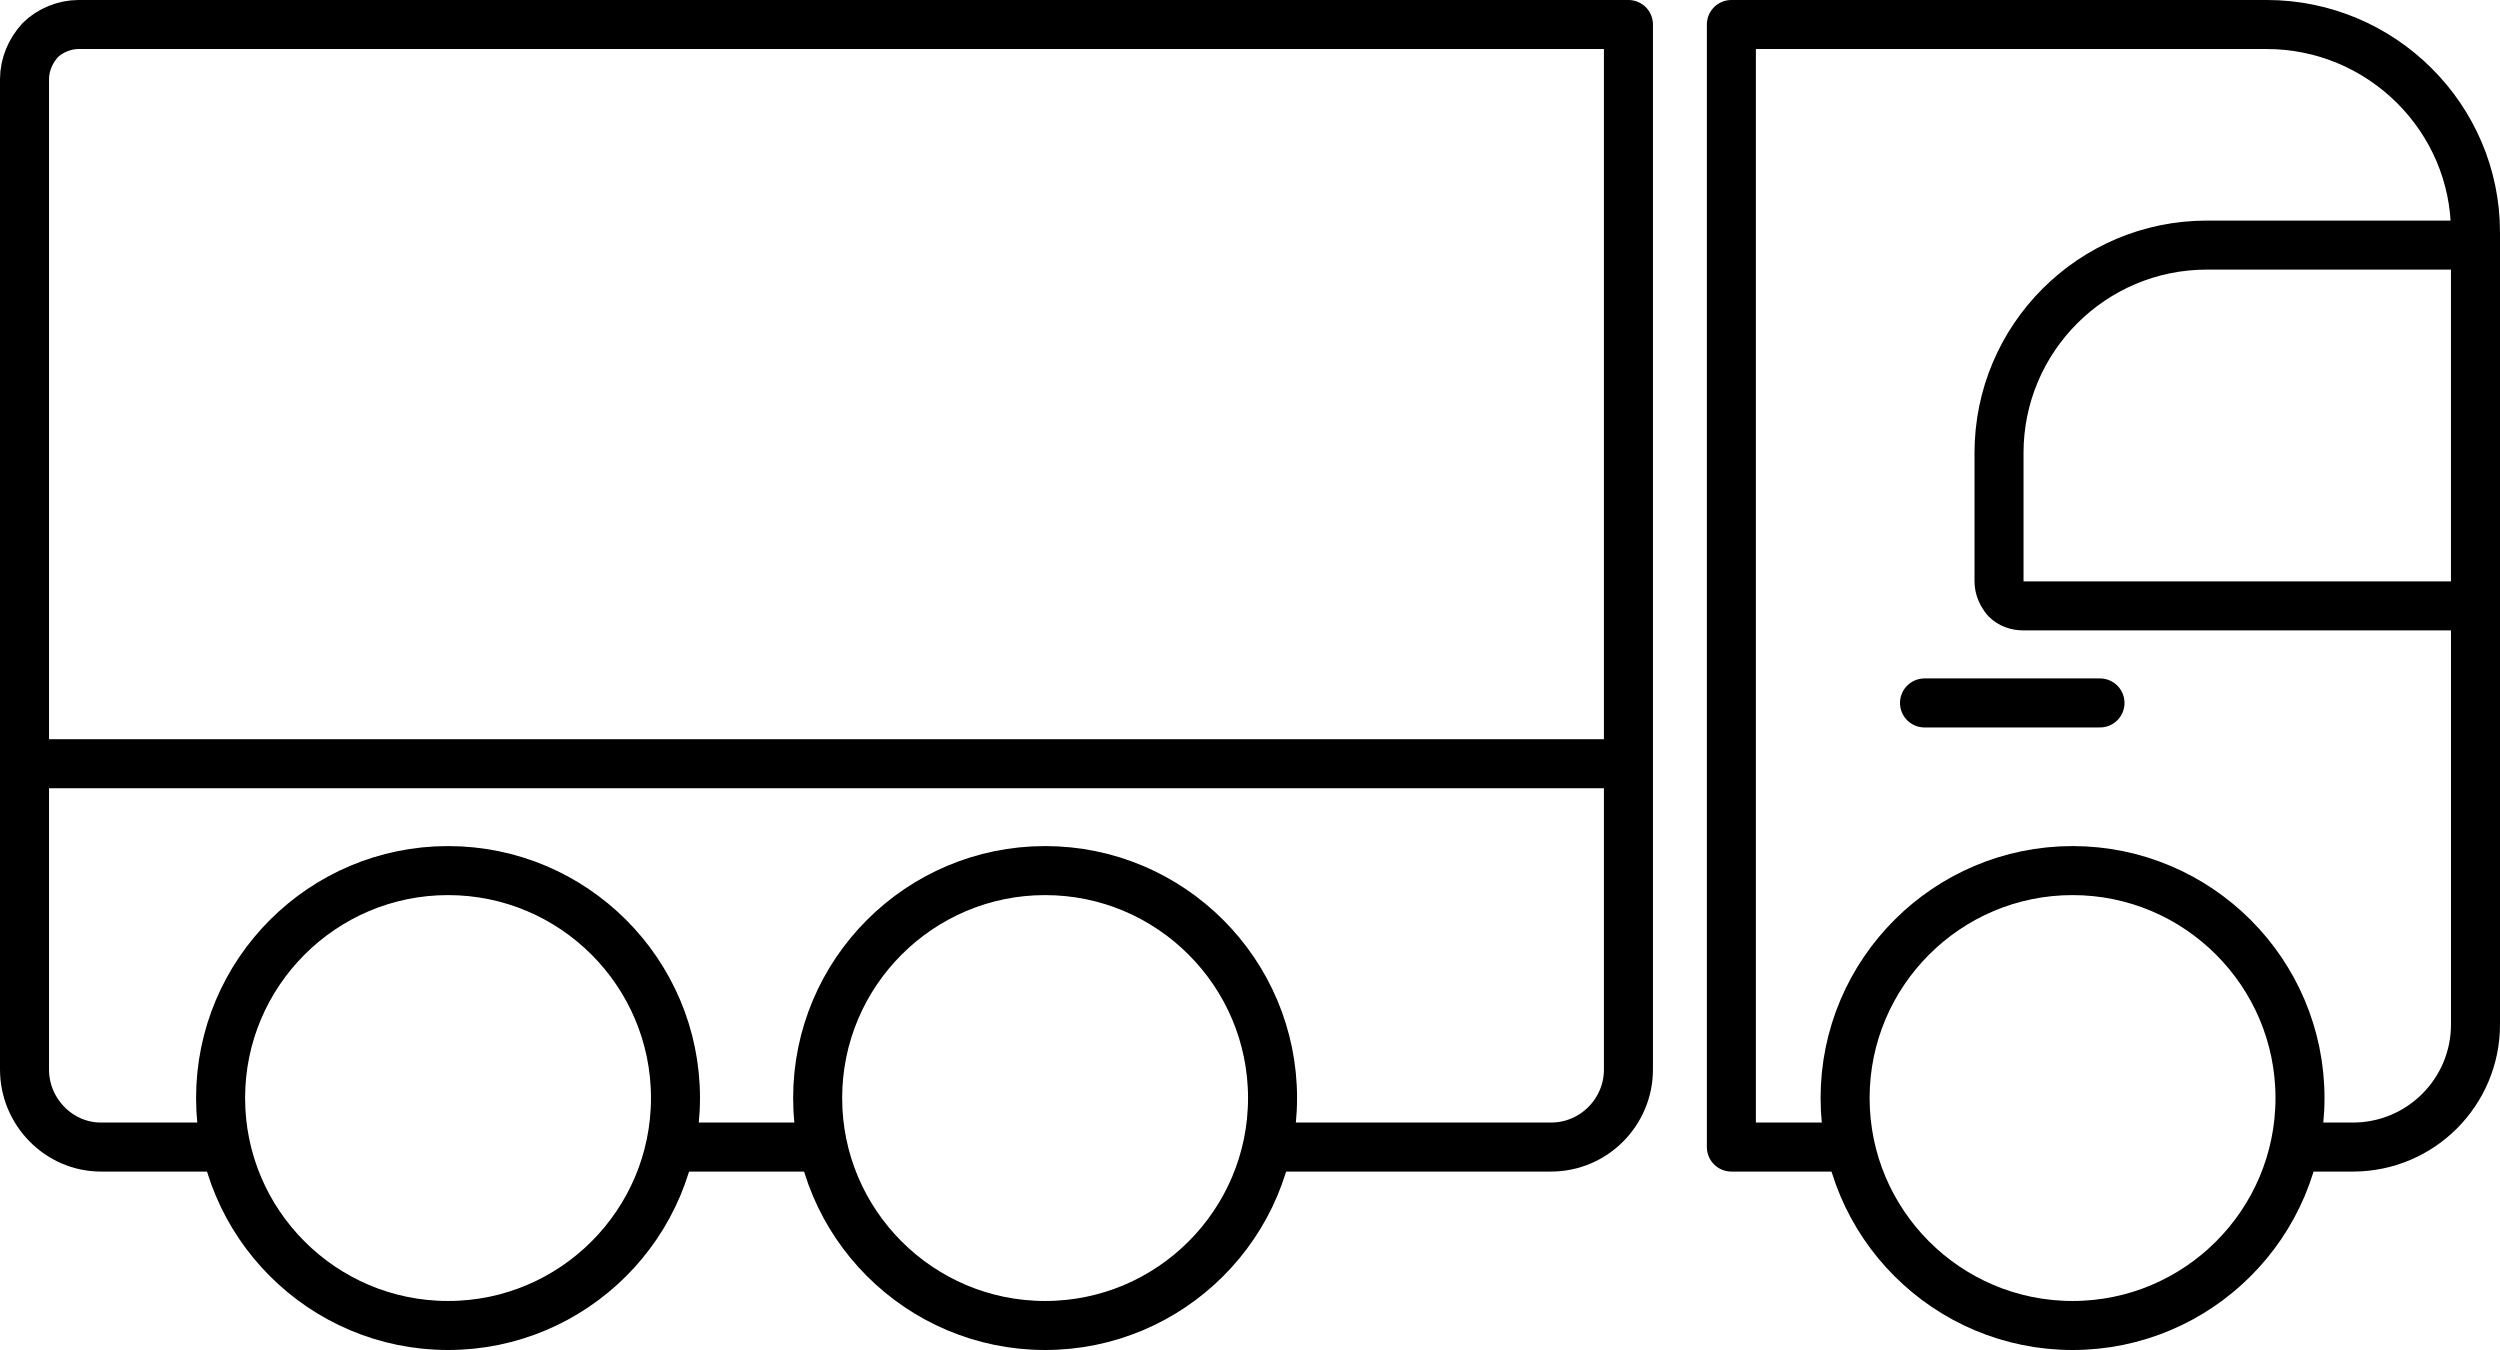 <?xml version="1.0" encoding="UTF-8"?><svg id="Layer_2" xmlns="http://www.w3.org/2000/svg" viewBox="0 0 25.5 13.77"><defs><style>.cls-1{stroke-linecap:round;}.cls-1,.cls-2{stroke-linejoin:round;}.cls-1,.cls-2,.cls-3{fill:none;stroke:#000;stroke-width:.5px;}.cls-3{stroke-miterlimit:10;}</style></defs><g id="Layer_1-2"><g><path class="cls-2" d="M23.39,11.7h.61c.69,0,1.25-.56,1.25-1.25V2.37c0-1.17-.96-2.12-2.13-2.12h-5.46V11.7h1.22"/><line class="cls-2" x1="8.4" y1="11.7" x2="6.83" y2="11.7"/><path class="cls-2" d="M2.32,11.7H1.03c-.43,0-.78-.36-.78-.79V.81c0-.15,.06-.29,.16-.4,.1-.1,.25-.16,.39-.16h15.81V10.91c0,.43-.35,.79-.79,.79h-2.9"/><path class="cls-2" d="M22.51,2.5c-1.17,0-2.12,.95-2.12,2.12v1.31c0,.07,.03,.13,.07,.18,.05,.05,.11,.07,.18,.07h4.61V2.5h-2.73Z"/><path class="cls-2" d="M23.46,11.2c0,1.28-1.04,2.32-2.32,2.32s-2.32-1.04-2.32-2.32,1.04-2.32,2.32-2.32,2.32,1.04,2.32,2.32Z"/><path class="cls-2" d="M6.89,11.2c0,1.28-1.04,2.32-2.32,2.32s-2.32-1.04-2.32-2.32,1.04-2.32,2.32-2.32,2.32,1.04,2.32,2.32Z"/><path class="cls-2" d="M12.98,11.2c0,1.28-1.04,2.32-2.32,2.32s-2.32-1.04-2.32-2.32,1.04-2.32,2.32-2.32,2.32,1.04,2.32,2.32Z"/><line class="cls-1" x1="19.63" y1="7.17" x2="21.42" y2="7.17"/><line class="cls-3" x1=".32" y1="7.79" x2="16.45" y2="7.79"/></g></g></svg>